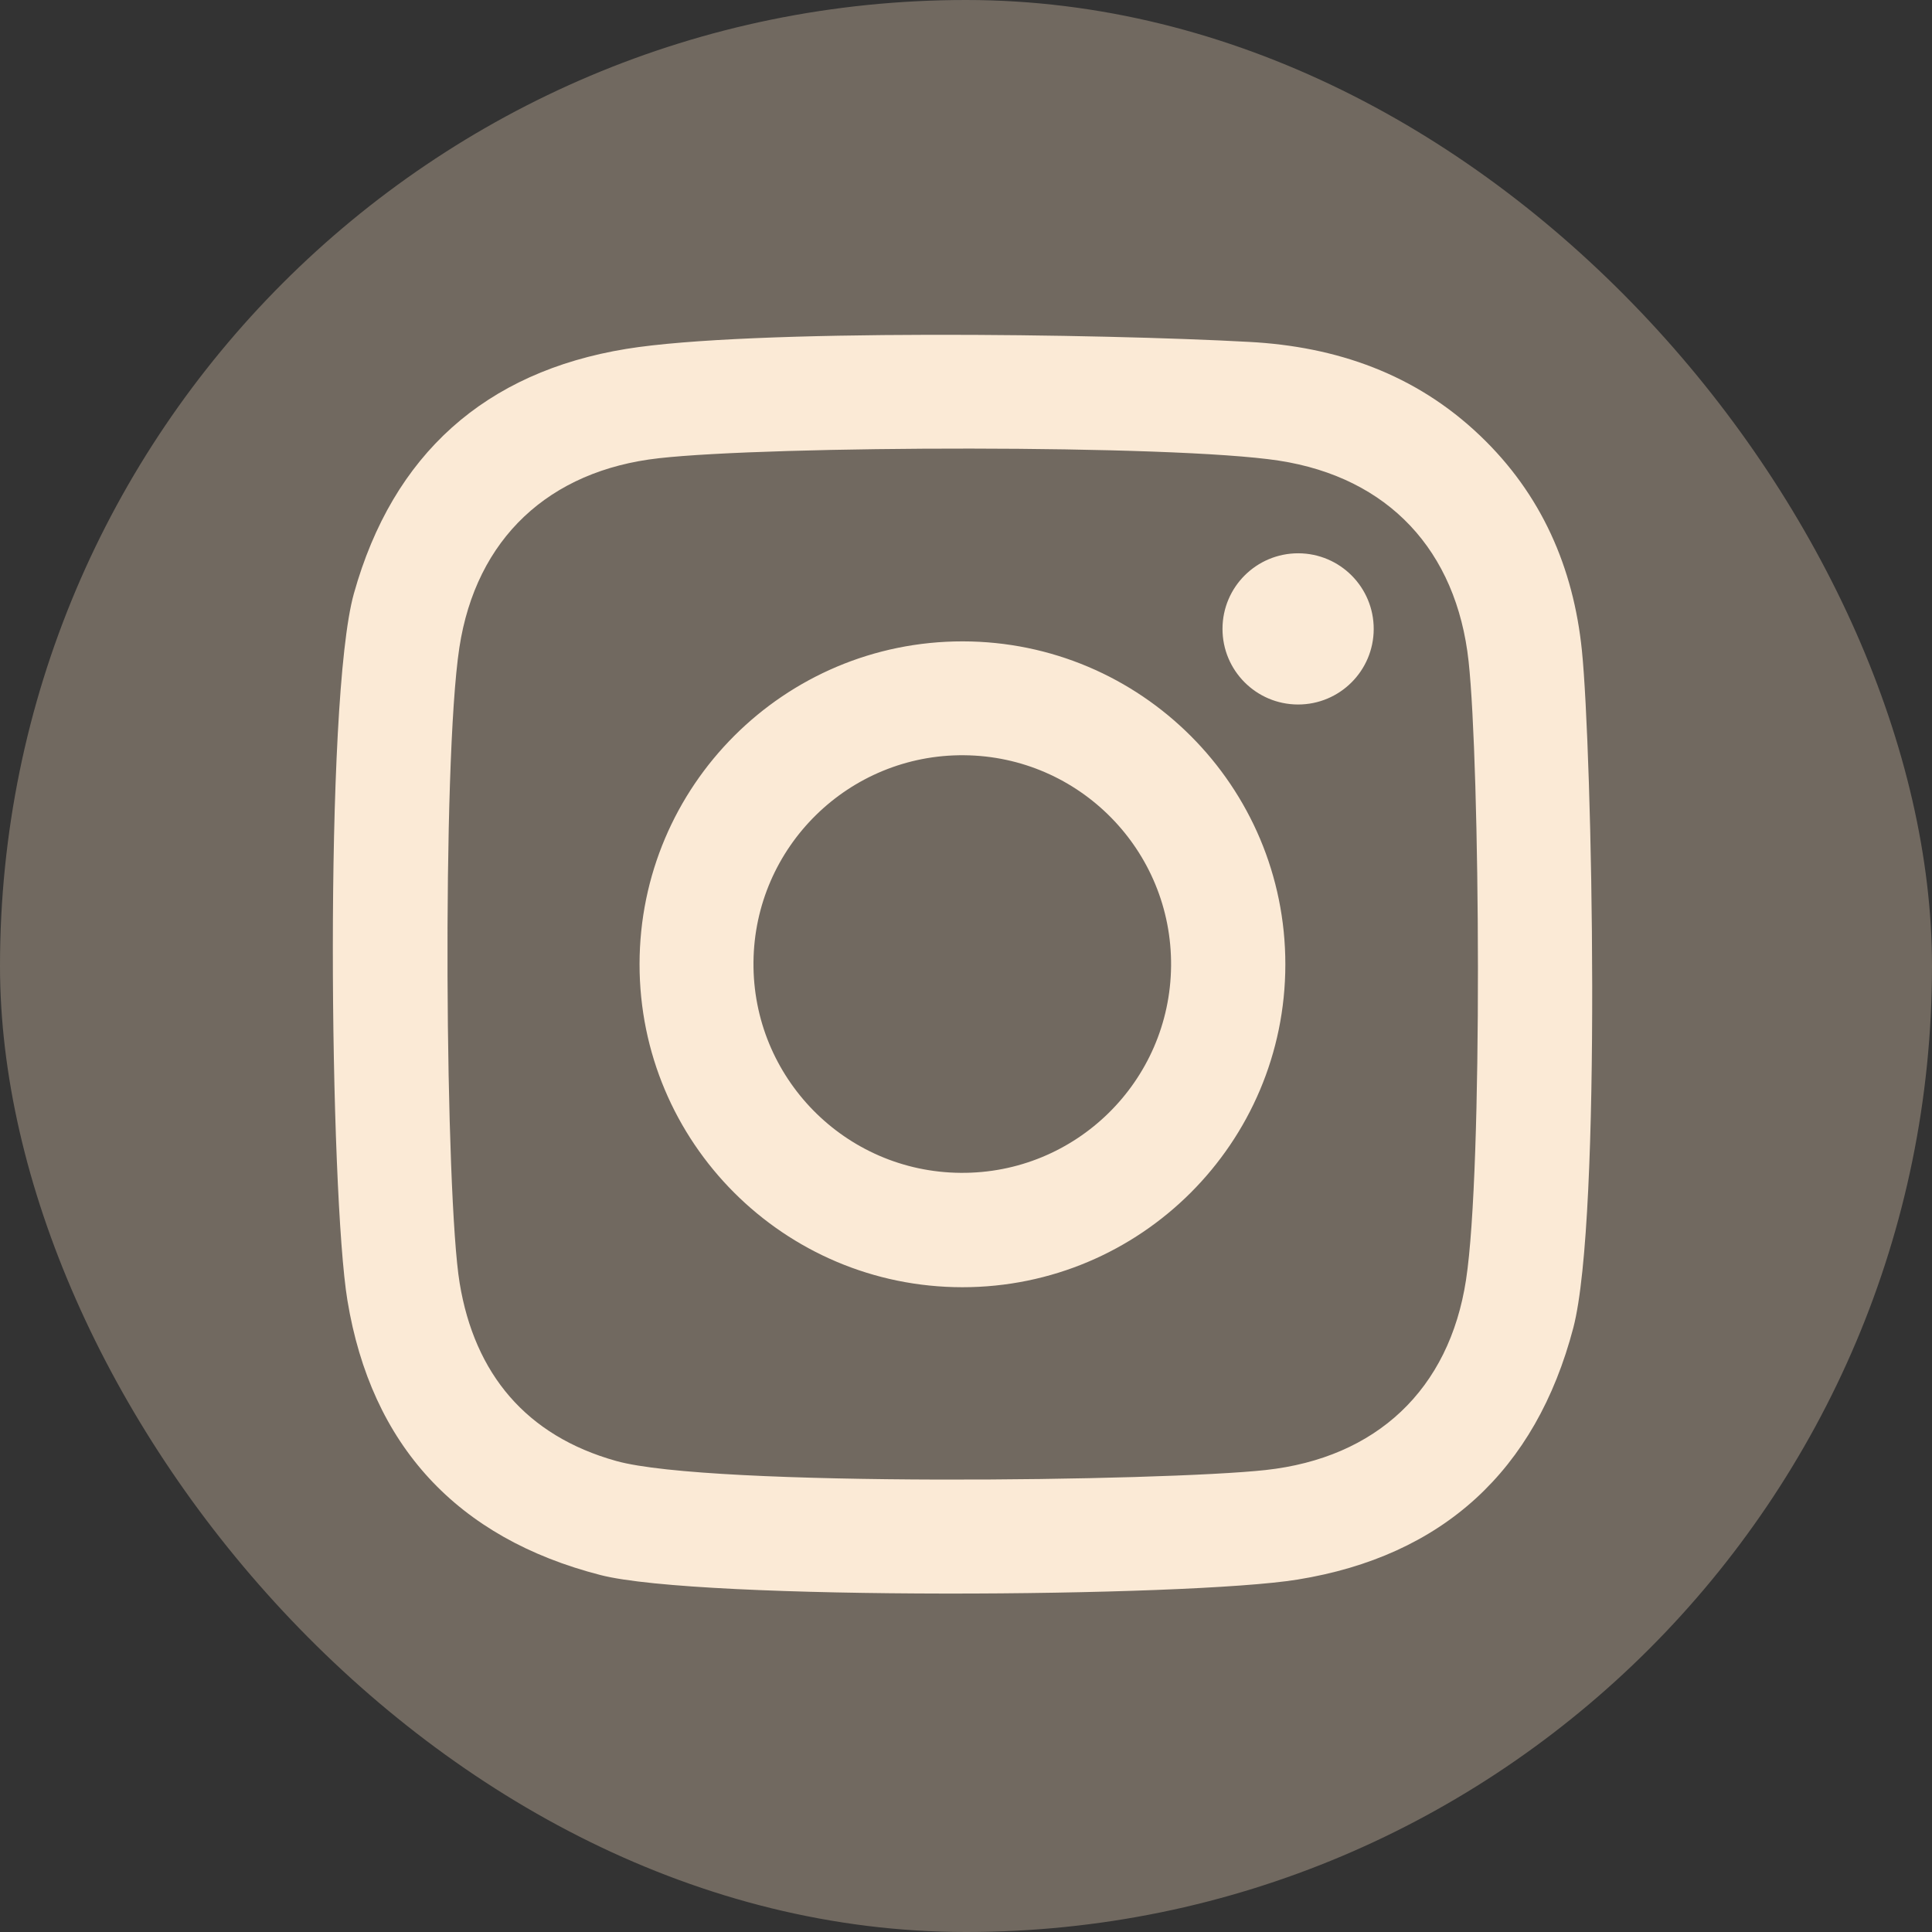 <?xml version="1.0" encoding="utf-8"?>
<svg xmlns="http://www.w3.org/2000/svg" fill="none" height="100%" overflow="visible" preserveAspectRatio="none" style="display: block;" viewBox="0 0 34 34" width="100%">
<rect x="0" y="0" width="34" height="34" fill="#333333" stroke="none"/>
<g id="I">
<g id="Group 18468">
<g id="Group 18333">
<rect fill="#716960" height="34" id="Rectangle 49" rx="17" width="34"/>
</g>
</g>
<path d="M27.839 11.448C27.69 9.99 27.131 8.7 26.046 7.666C24.906 6.578 23.511 6.098 21.983 6.017C19.379 5.874 13.194 5.786 11.022 6.14C8.541 6.545 6.914 7.993 6.228 10.445C5.7 12.331 5.806 21.021 6.114 22.885C6.534 25.434 8.041 27.068 10.567 27.718C12.315 28.169 20.906 28.11 22.834 27.798C25.385 27.385 27.026 25.887 27.688 23.366C28.194 21.43 28.017 13.195 27.839 11.448ZM25.8 22.522C25.504 24.458 24.219 25.657 22.273 25.87C20.486 26.066 12.503 26.175 10.845 25.711C9.259 25.268 8.352 24.177 8.089 22.58C7.837 21.055 7.774 13.436 8.084 11.397C8.377 9.477 9.661 8.28 11.595 8.064C13.559 7.843 20.623 7.819 22.504 8.106C24.436 8.403 25.633 9.69 25.845 11.639C26.043 13.458 26.1 20.567 25.8 22.521V22.522ZM16.94 11.287C13.802 11.286 11.257 13.829 11.255 16.968C11.254 20.106 13.797 22.651 16.935 22.653C20.073 22.654 22.619 20.111 22.62 16.973C22.622 13.835 20.078 11.289 16.94 11.287ZM16.902 20.64C14.872 20.623 13.242 18.962 13.26 16.933C13.278 14.904 14.938 13.273 16.967 13.291C18.997 13.309 20.627 14.97 20.609 16.999C20.591 19.028 18.931 20.659 16.902 20.64ZM24.175 11.071C24.173 11.806 23.576 12.4 22.841 12.398C22.106 12.396 21.512 11.799 21.514 11.064C21.516 10.329 22.113 9.736 22.848 9.737C23.583 9.739 24.177 10.336 24.175 11.071Z" fill="#FBEAD6" id="Vector"/>
</g>
</svg>
